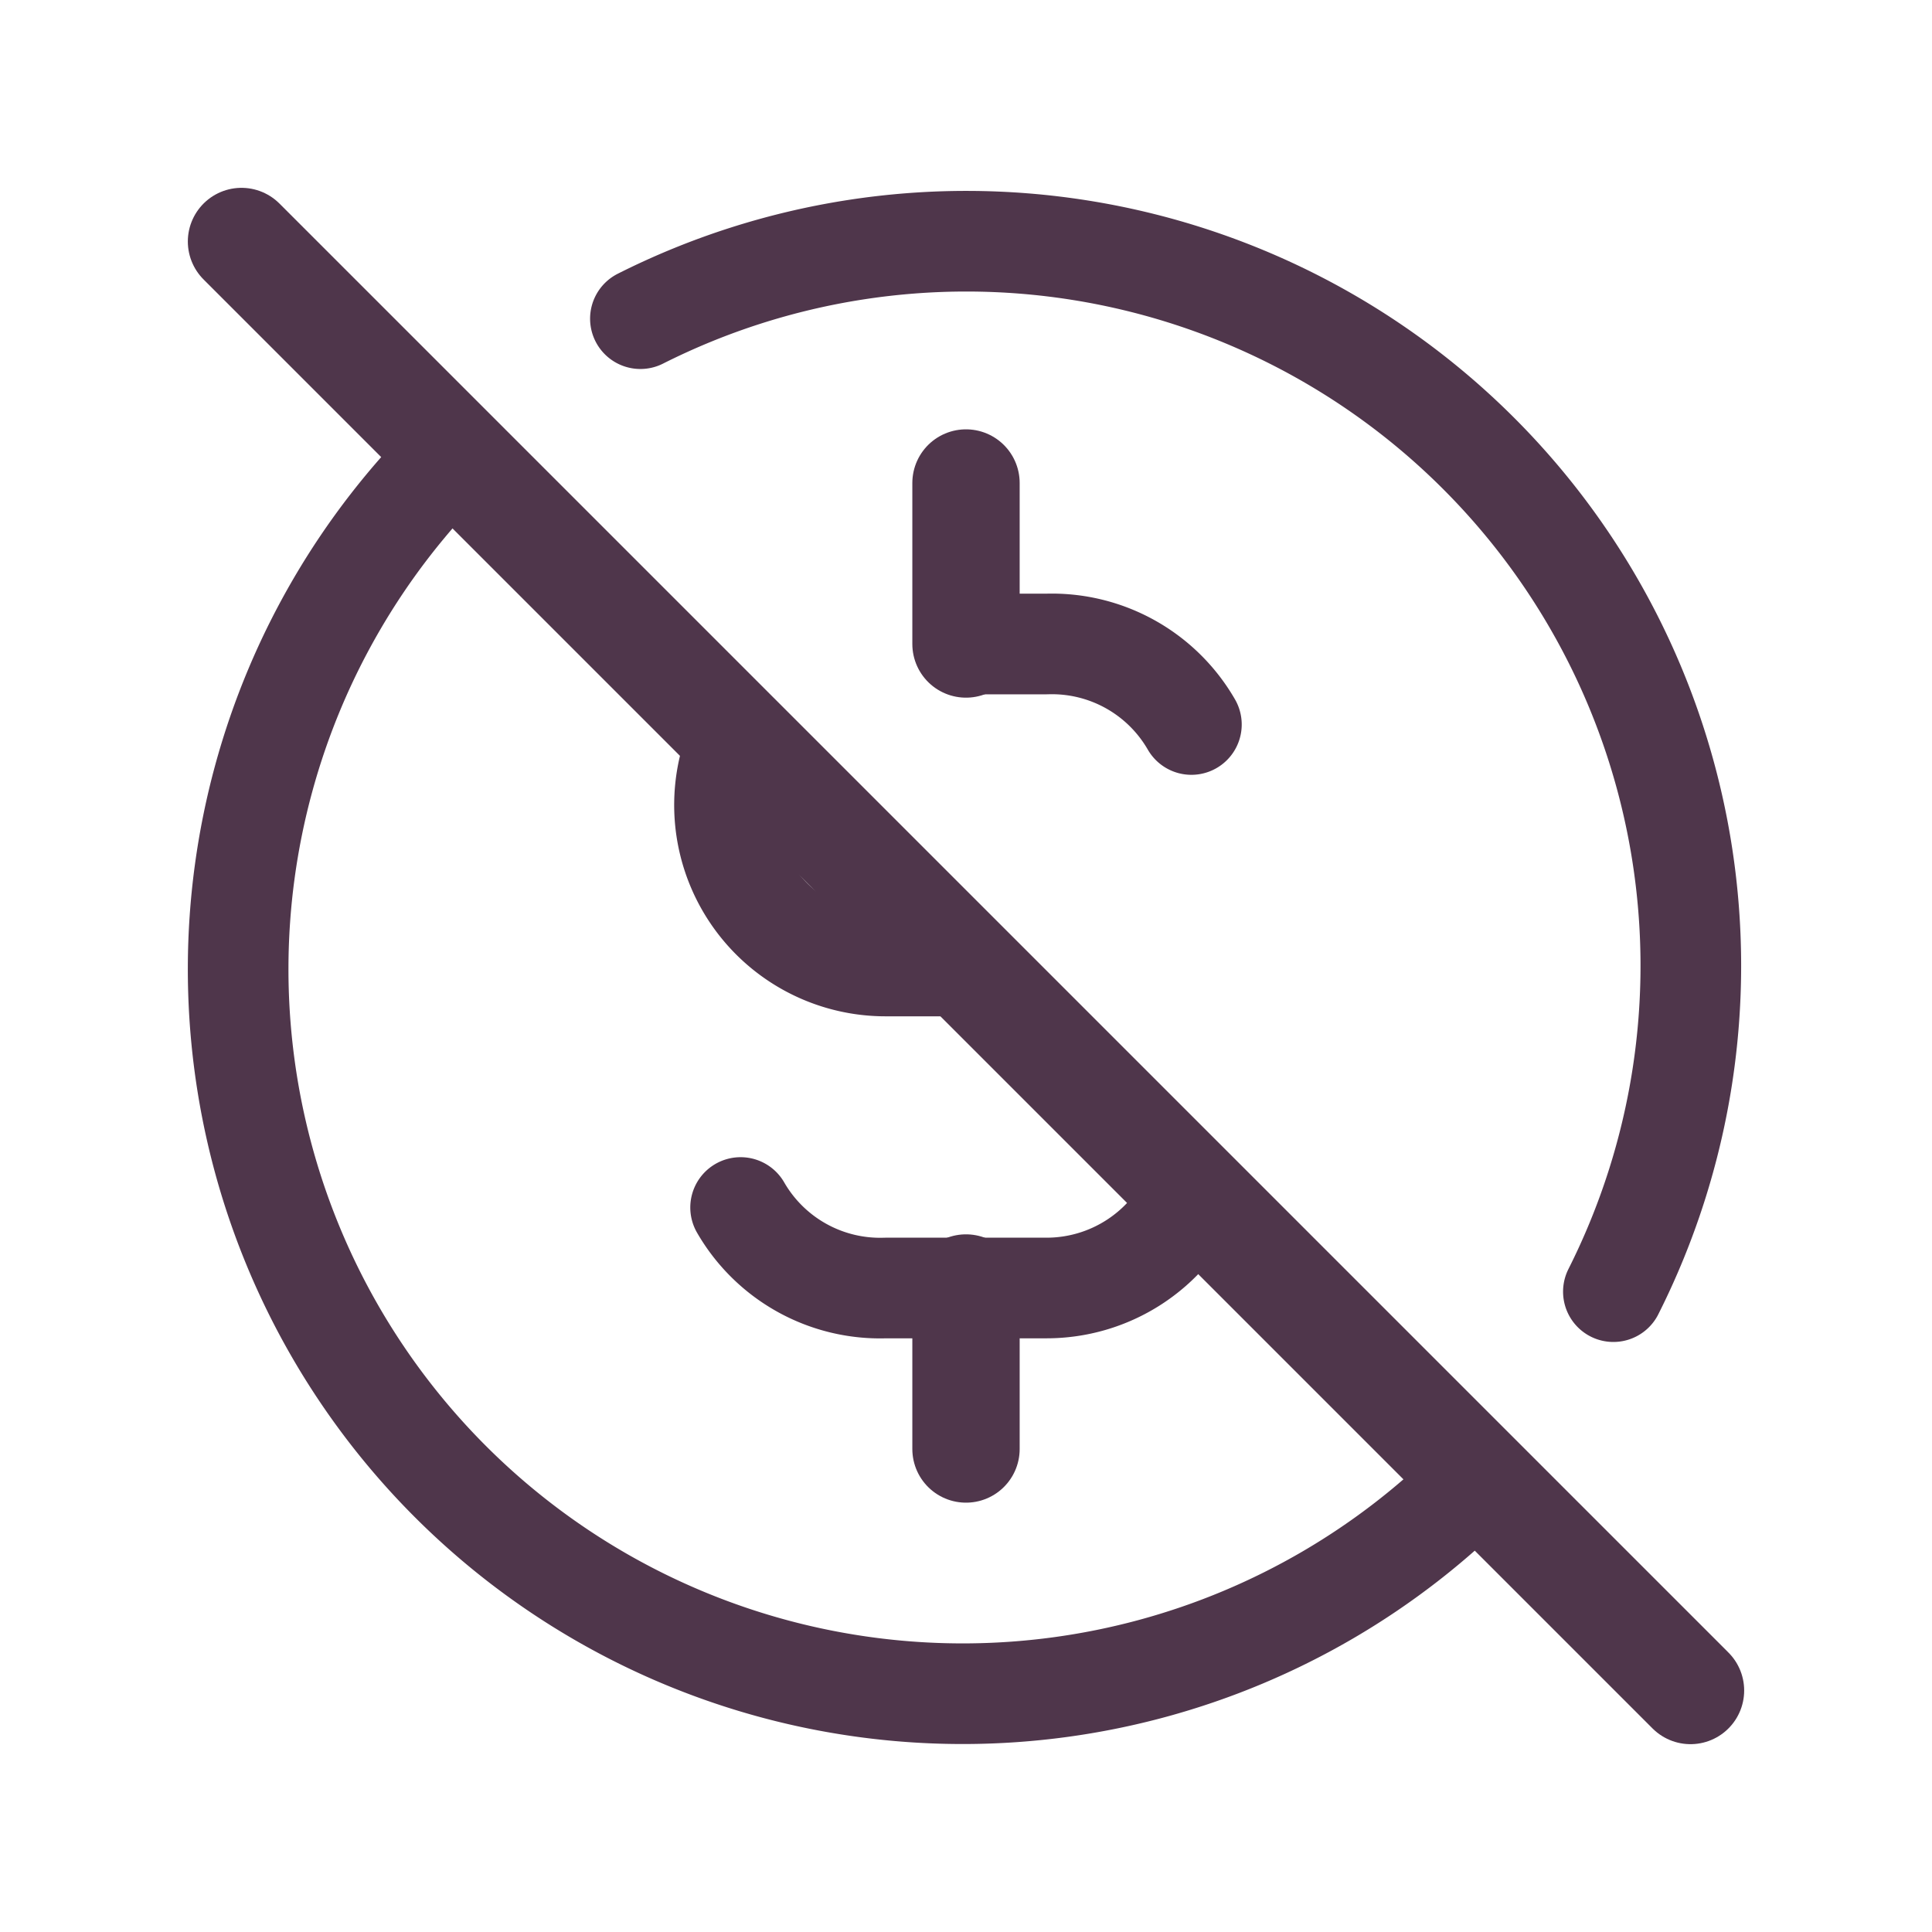 <?xml version="1.0" encoding="UTF-8"?> <svg xmlns="http://www.w3.org/2000/svg" width="36" height="36" viewBox="0 0 36 36" fill="none"><g clip-path="url(#paccgq3fsa)" stroke="#4F364B" stroke-linecap="round" stroke-linejoin="round"><path d="M22.2 13.5a3 3 0 0 0-2.7-1.5H18m-4.23 1.756A3 3 0 0 0 16.5 18H18m4.236 4.233A3 3 0 0 1 19.5 24h-3a3 3 0 0 1-2.7-1.5" stroke-width="1.875"></path><path d="M30.063 24.068a13.5 13.5 0 0 0-18.13-18.13M8.454 8.452a13.5 13.5 0 1 0 19.088 19.095" stroke-width="1.875"></path><path d="M18 9v3m0 12v3M4.5 4.5l27 27" stroke-width="2"></path></g><defs><clipPath id="paccgq3fsa"><path fill="#fff" d="M0 0h36v36H0z"></path></clipPath></defs></svg> 